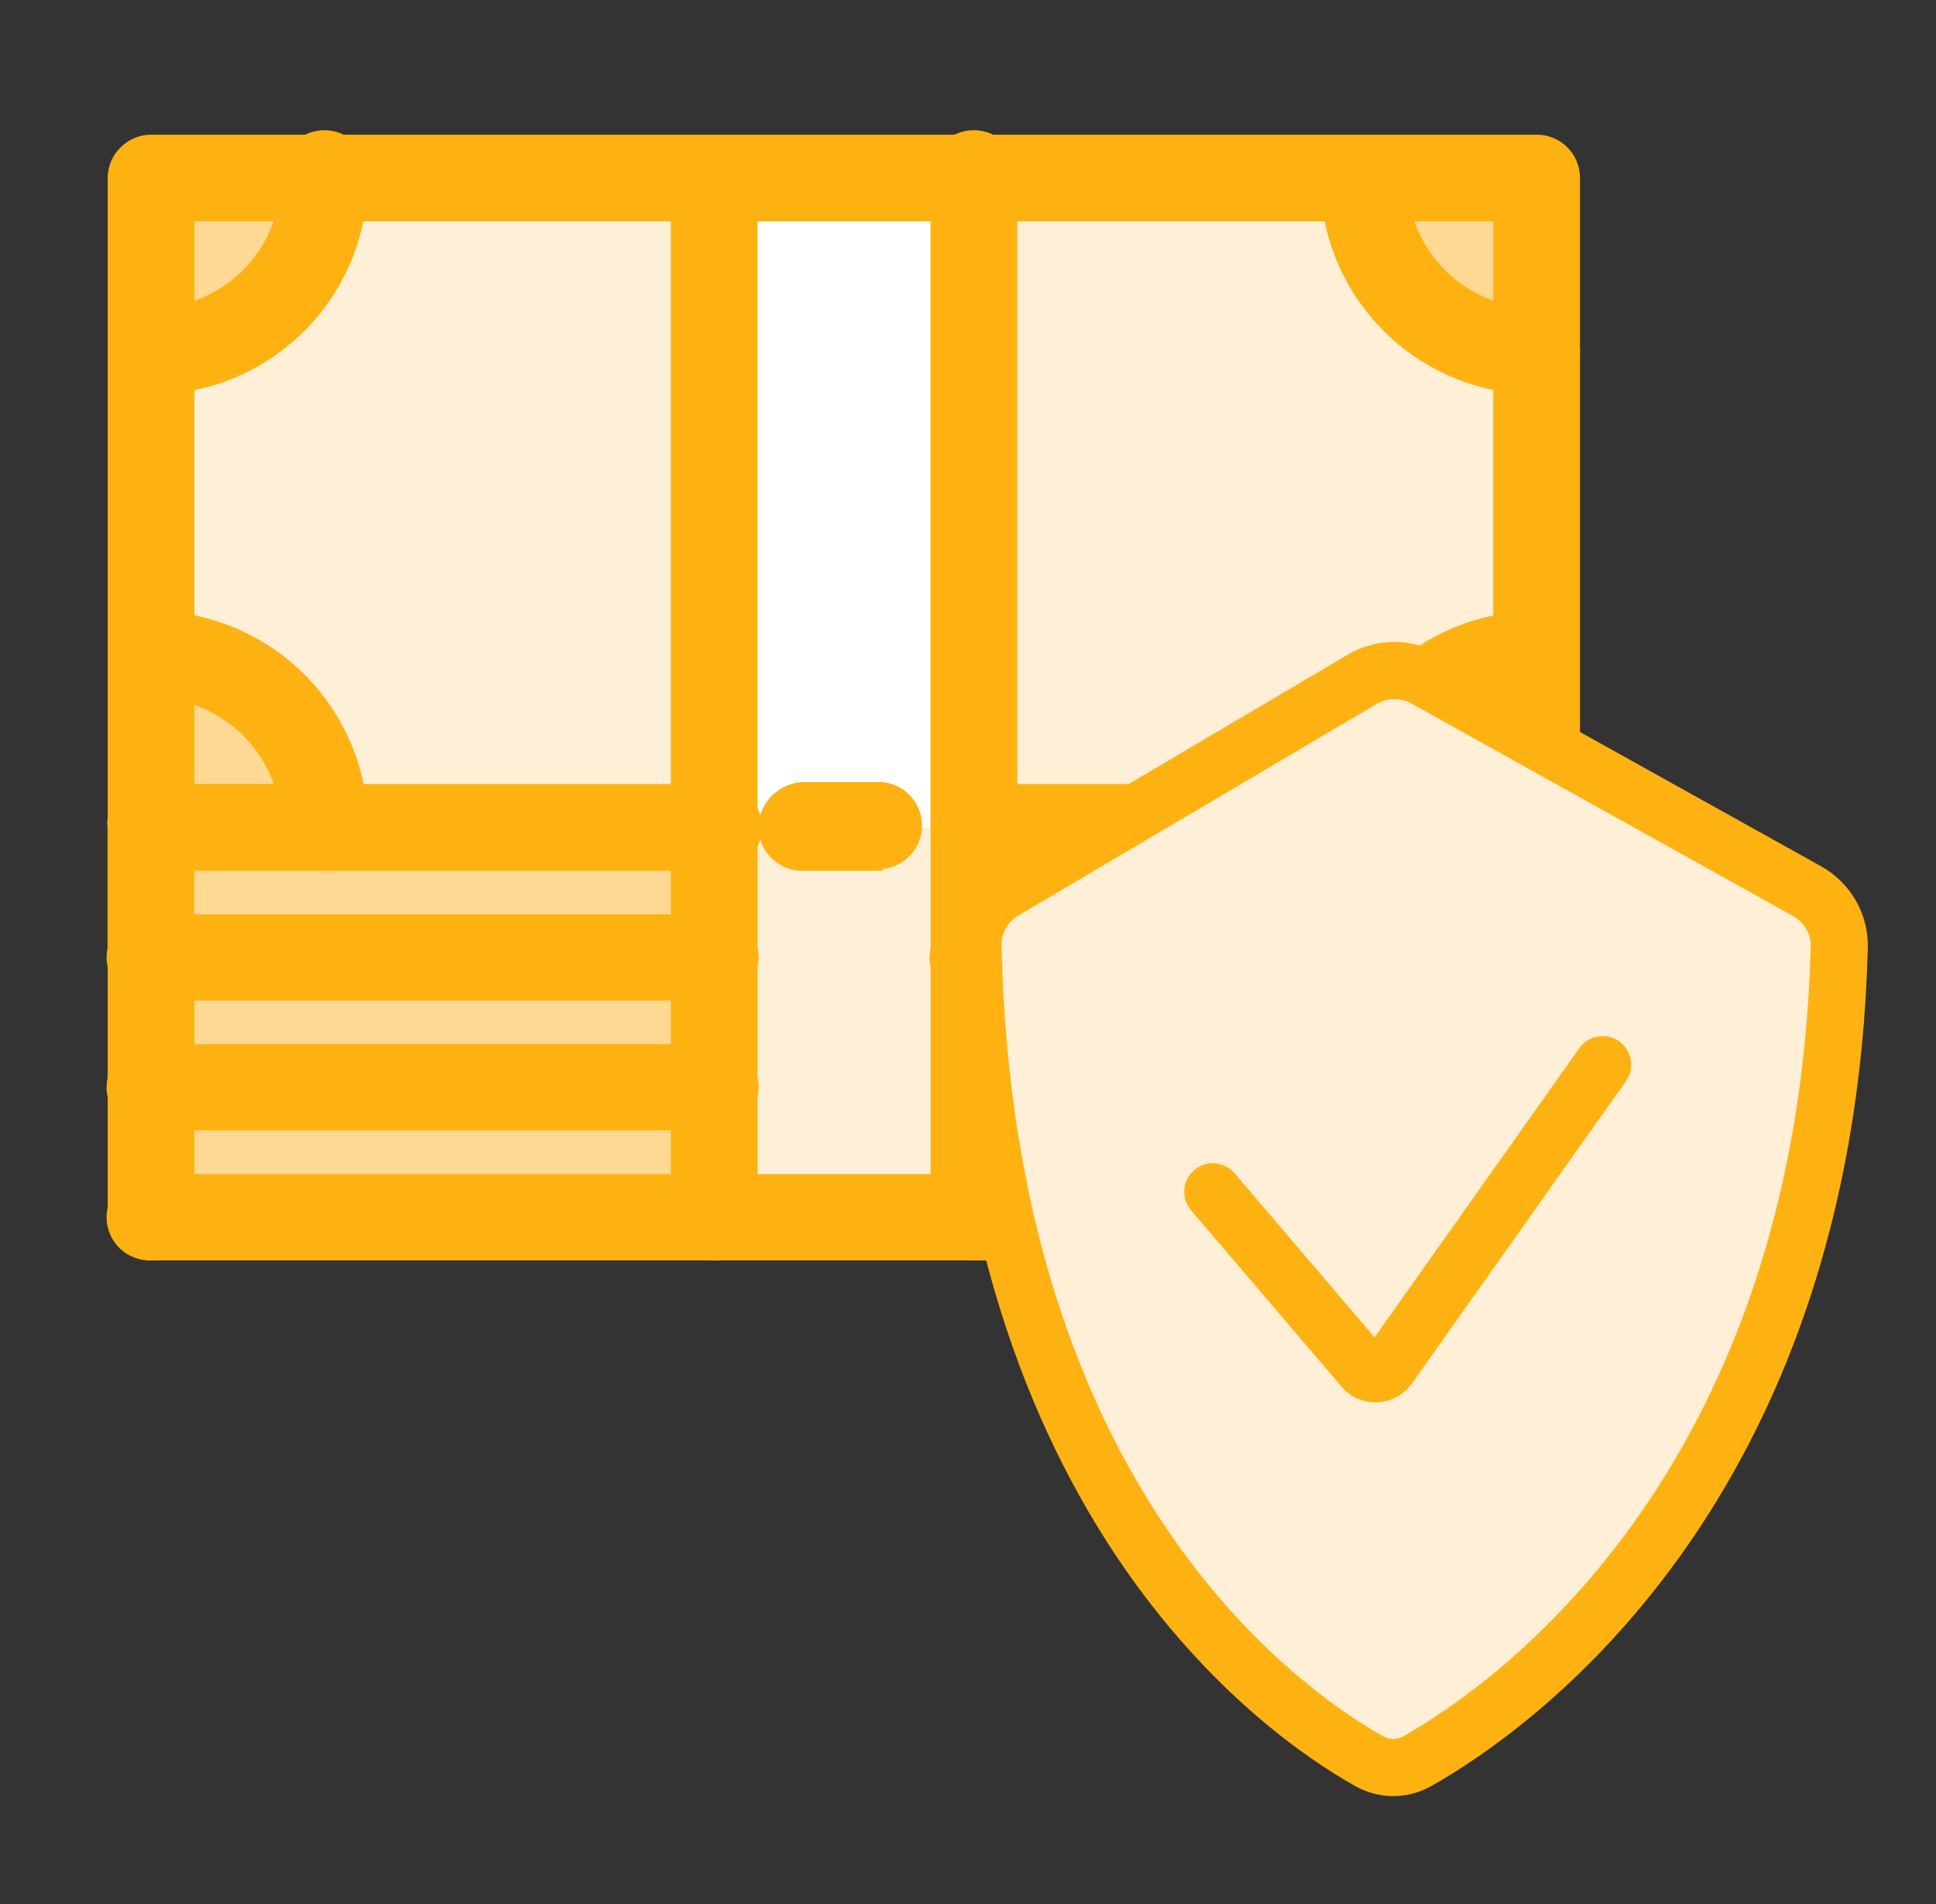 <svg width="61" height="60" viewBox="0 0 61 60" fill="none" xmlns="http://www.w3.org/2000/svg">
<rect x="0" y="0" width="61" height="60" fill="#333333" stroke="none"/>
<path d="M30.648 30.174H48.392V34.266H30.648V30.174Z" fill="#FED994"/>
<path d="M48.401 5.617V11.069C46.955 11.065 45.569 10.49 44.545 9.469C43.521 8.448 42.942 7.063 42.934 5.617H48.401Z" fill="#FED994"/>
<path d="M48.392 20.643V26.124H30.648V5.662H42.925C42.925 7.108 43.5 8.495 44.522 9.517C45.544 10.539 46.931 11.114 48.377 11.114L48.392 20.643Z" fill="#FFEFD7"/>
<path d="M30.648 26.08H48.392V30.172H30.648V26.08Z" fill="#FED994"/>
<path d="M30.648 34.266H48.392V38.358H30.648V34.266Z" fill="#FED994"/>
<path d="M30.657 34.264V38.356H22.472V5.617H30.657V34.264Z" fill="white"/>
<path d="M4.74 5.617H10.191C10.191 6.333 10.05 7.042 9.776 7.703C9.502 8.365 9.101 8.966 8.594 9.472C8.088 9.978 7.487 10.38 6.826 10.654C6.164 10.928 5.455 11.069 4.74 11.069V5.617Z" fill="#FED994"/>
<path d="M10.191 26.08H4.74V20.643C6.183 20.643 7.567 21.215 8.589 22.234C9.611 23.253 10.187 24.636 10.191 26.08Z" fill="#FED994"/>
<path d="M42.934 26.08H48.401V20.643C46.956 20.643 45.57 21.215 44.546 22.233C43.521 23.252 42.942 24.635 42.934 26.08V26.08Z" fill="#FED994"/>
<path d="M22.465 5.617V26.079H10.188C10.184 24.638 9.61 23.258 8.591 22.239C7.572 21.22 6.192 20.646 4.751 20.642V11.069C5.467 11.069 6.176 10.928 6.837 10.654C7.499 10.38 8.1 9.978 8.606 9.472C9.112 8.966 9.514 8.365 9.788 7.703C10.062 7.042 10.203 6.333 10.203 5.617H22.465Z" fill="#FFEFD7"/>
<path d="M22.468 26.08V30.172H4.74V26.08H22.468Z" fill="#FED994"/>
<path d="M4.74 30.174H22.468V34.266H4.74V30.174Z" fill="#FED994"/>
<path d="M4.74 34.266H22.468V38.358H4.74V34.266Z" fill="#FED994"/>
<path d="M22.472 26.08H30.657V38.357H22.472V26.08Z" fill="#FFEFD7"/>
<path d="M48.423 27.439H30.68C30.341 27.404 30.028 27.245 29.801 26.993C29.573 26.74 29.447 26.413 29.447 26.073C29.447 25.733 29.573 25.405 29.801 25.153C30.028 24.9 30.341 24.741 30.68 24.706H47.049V6.977H6.125V24.706H22.495C22.686 24.686 22.88 24.707 23.062 24.767C23.245 24.826 23.414 24.924 23.556 25.052C23.699 25.181 23.814 25.339 23.892 25.514C23.97 25.69 24.01 25.88 24.01 26.073C24.01 26.265 23.97 26.455 23.892 26.631C23.814 26.807 23.699 26.964 23.556 27.093C23.414 27.222 23.245 27.319 23.062 27.379C22.88 27.439 22.686 27.459 22.495 27.439H4.766C4.404 27.439 4.057 27.297 3.8 27.042C3.542 26.788 3.396 26.442 3.392 26.08V26.08V5.618C3.392 5.254 3.537 4.904 3.795 4.647C4.052 4.389 4.402 4.244 4.766 4.244H48.423C48.783 4.244 49.129 4.387 49.384 4.642C49.639 4.897 49.782 5.243 49.782 5.603V26.065C49.782 26.426 49.639 26.772 49.384 27.026C49.129 27.281 48.783 27.425 48.423 27.425V27.439Z" fill="#FEB211"/>
<path d="M4.762 31.533C4.4 31.534 4.053 31.391 3.796 31.136C3.538 30.882 3.392 30.536 3.388 30.174V30.174V26.082C3.368 25.89 3.389 25.697 3.448 25.514C3.508 25.331 3.605 25.163 3.734 25.02C3.863 24.877 4.021 24.763 4.196 24.685C4.372 24.607 4.562 24.566 4.755 24.566C4.947 24.566 5.137 24.607 5.313 24.685C5.489 24.763 5.646 24.877 5.775 25.02C5.904 25.163 6.001 25.331 6.061 25.514C6.12 25.697 6.141 25.89 6.121 26.082V30.174C6.121 30.535 5.978 30.88 5.723 31.135C5.468 31.39 5.122 31.533 4.762 31.533Z" fill="#FEB211"/>
<path d="M22.498 31.531H4.769C4.591 31.538 4.413 31.509 4.245 31.447C4.078 31.385 3.924 31.291 3.793 31.169C3.662 31.048 3.556 30.902 3.482 30.739C3.407 30.577 3.366 30.401 3.359 30.223C3.352 30.044 3.381 29.866 3.443 29.699C3.505 29.531 3.599 29.378 3.721 29.247C3.842 29.116 3.988 29.01 4.151 28.936C4.313 28.861 4.488 28.819 4.667 28.812C4.68 28.805 4.695 28.801 4.711 28.801C4.726 28.801 4.741 28.805 4.755 28.812H22.498C22.859 28.801 23.209 28.933 23.472 29.18C23.735 29.426 23.89 29.767 23.901 30.128C23.913 30.488 23.781 30.839 23.534 31.102C23.287 31.365 22.946 31.519 22.586 31.531H22.498Z" fill="#FEB211"/>
<path d="M48.422 31.531H30.693C30.515 31.537 30.337 31.507 30.17 31.444C30.003 31.381 29.849 31.286 29.719 31.164C29.456 30.917 29.302 30.576 29.29 30.216C29.278 29.855 29.41 29.505 29.657 29.242C29.904 28.979 30.245 28.824 30.605 28.812C30.619 28.805 30.634 28.801 30.649 28.801C30.665 28.801 30.68 28.805 30.693 28.812H48.422C48.782 28.812 49.128 28.956 49.383 29.211C49.638 29.466 49.781 29.811 49.781 30.172C49.781 30.532 49.638 30.878 49.383 31.133C49.128 31.388 48.782 31.531 48.422 31.531Z" fill="#FEB211"/>
<path d="M22.498 35.623H4.769C4.591 35.63 4.413 35.602 4.245 35.54C4.078 35.477 3.924 35.383 3.793 35.262C3.662 35.14 3.556 34.994 3.482 34.832C3.407 34.669 3.366 34.494 3.359 34.315C3.352 34.137 3.381 33.959 3.443 33.791C3.505 33.624 3.599 33.47 3.721 33.339C3.842 33.208 3.988 33.103 4.151 33.028C4.313 32.953 4.488 32.912 4.667 32.905H22.498C22.859 32.893 23.209 33.025 23.472 33.272C23.735 33.519 23.89 33.86 23.901 34.22C23.913 34.581 23.781 34.931 23.534 35.194C23.287 35.458 22.946 35.612 22.586 35.623H22.498Z" fill="#FEB211"/>
<path d="M41.334 35.625H30.694C30.334 35.625 29.988 35.482 29.733 35.227C29.478 34.972 29.335 34.626 29.335 34.266C29.335 33.905 29.478 33.559 29.733 33.304C29.988 33.05 30.334 32.906 30.694 32.906H41.334C41.695 32.906 42.041 33.05 42.296 33.304C42.55 33.559 42.694 33.905 42.694 34.266C42.694 34.626 42.55 34.972 42.296 35.227C42.041 35.482 41.695 35.625 41.334 35.625V35.625Z" fill="#FEB211"/>
<path d="M22.51 27.44C22.148 27.44 21.801 27.298 21.544 27.043C21.287 26.789 21.14 26.443 21.137 26.081V26.081V5.619C21.172 5.281 21.331 4.968 21.583 4.74C21.835 4.513 22.163 4.387 22.503 4.387C22.843 4.387 23.171 4.513 23.423 4.74C23.675 4.968 23.835 5.281 23.87 5.619V26.081C23.87 26.442 23.726 26.787 23.471 27.042C23.217 27.297 22.871 27.44 22.51 27.44V27.44Z" fill="#FEB211"/>
<path d="M30.693 27.44C30.331 27.44 29.984 27.297 29.727 27.043C29.47 26.788 29.323 26.443 29.319 26.081V26.081V5.619C29.3 5.428 29.32 5.234 29.38 5.051C29.439 4.868 29.537 4.7 29.666 4.557C29.794 4.414 29.952 4.3 30.128 4.222C30.303 4.144 30.494 4.104 30.686 4.104C30.878 4.104 31.069 4.144 31.244 4.222C31.42 4.3 31.578 4.414 31.706 4.557C31.835 4.7 31.933 4.868 31.992 5.051C32.052 5.234 32.072 5.428 32.053 5.619V26.081C32.053 26.441 31.909 26.787 31.654 27.042C31.399 27.297 31.054 27.44 30.693 27.44V27.44Z" fill="#FEB211"/>
<path d="M22.51 39.717C22.331 39.718 22.152 39.685 21.986 39.617C21.819 39.55 21.668 39.45 21.54 39.324C21.412 39.197 21.311 39.047 21.241 38.881C21.172 38.715 21.137 38.537 21.137 38.357V26.08C21.159 25.74 21.307 25.42 21.552 25.183C21.798 24.946 22.122 24.808 22.463 24.798C22.804 24.787 23.137 24.903 23.397 25.124C23.657 25.345 23.825 25.654 23.87 25.992V38.357C23.87 38.718 23.726 39.063 23.471 39.318C23.217 39.573 22.871 39.717 22.51 39.717V39.717Z" fill="#FEB211"/>
<path d="M30.697 39.716C30.518 39.718 30.339 39.685 30.173 39.617C30.006 39.55 29.855 39.45 29.727 39.324C29.599 39.197 29.498 39.047 29.428 38.881C29.359 38.715 29.323 38.537 29.323 38.357V38.357V26.08C29.359 25.742 29.518 25.429 29.77 25.201C30.022 24.974 30.35 24.848 30.69 24.848C31.03 24.848 31.358 24.974 31.61 25.201C31.863 25.429 32.022 25.742 32.057 26.08V38.357C32.057 38.718 31.913 39.063 31.659 39.318C31.404 39.573 31.058 39.716 30.697 39.716Z" fill="#FEB211"/>
<path d="M4.766 39.716C4.404 39.716 4.057 39.573 3.8 39.319C3.542 39.064 3.396 38.718 3.392 38.357V38.357V30.172C3.427 29.834 3.586 29.521 3.839 29.293C4.091 29.065 4.419 28.939 4.759 28.939C5.099 28.939 5.426 29.065 5.679 29.293C5.931 29.521 6.09 29.834 6.125 30.172V38.357C6.125 38.717 5.982 39.063 5.727 39.318C5.472 39.573 5.126 39.716 4.766 39.716Z" fill="#FEB211"/>
<path d="M40.227 39.718H4.769C4.591 39.724 4.413 39.696 4.245 39.634C4.078 39.572 3.924 39.477 3.793 39.356C3.662 39.234 3.556 39.088 3.482 38.926C3.407 38.763 3.366 38.588 3.359 38.409C3.352 38.231 3.381 38.053 3.443 37.885C3.505 37.718 3.599 37.564 3.721 37.433C3.842 37.302 3.988 37.197 4.151 37.122C4.313 37.047 4.488 37.006 4.667 36.999H40.227C40.405 36.992 40.584 37.021 40.751 37.083C40.918 37.145 41.072 37.239 41.203 37.361C41.334 37.482 41.44 37.629 41.514 37.791C41.589 37.953 41.631 38.129 41.637 38.307C41.644 38.486 41.615 38.664 41.553 38.831C41.491 38.999 41.397 39.152 41.275 39.283C41.154 39.414 41.008 39.52 40.846 39.594C40.683 39.669 40.508 39.711 40.329 39.718H40.227Z" fill="#FEB211"/>
<path d="M27.82 27.44H25.233C25.048 27.434 24.867 27.392 24.7 27.315C24.532 27.238 24.382 27.128 24.258 26.991C24.133 26.855 24.038 26.695 23.977 26.521C23.916 26.347 23.891 26.163 23.903 25.979C23.932 25.636 24.082 25.314 24.325 25.071C24.569 24.828 24.89 24.678 25.233 24.648H27.82C28.158 24.683 28.471 24.843 28.698 25.095C28.926 25.347 29.052 25.675 29.052 26.015C29.052 26.355 28.926 26.683 28.698 26.935C28.471 27.188 28.158 27.347 27.82 27.382V27.44Z" fill="#FEB211"/>
<path d="M4.763 12.43C4.402 12.43 4.057 12.287 3.802 12.032C3.547 11.777 3.404 11.431 3.404 11.071C3.404 10.71 3.547 10.364 3.802 10.109C4.057 9.854 4.402 9.711 4.763 9.711C5.848 9.711 6.889 9.28 7.657 8.513C8.424 7.745 8.855 6.704 8.855 5.619V5.619C8.835 5.428 8.856 5.234 8.916 5.051C8.975 4.868 9.073 4.7 9.201 4.557C9.33 4.414 9.488 4.3 9.663 4.222C9.839 4.144 10.029 4.104 10.222 4.104C10.414 4.104 10.604 4.144 10.78 4.222C10.956 4.3 11.113 4.414 11.242 4.557C11.371 4.7 11.468 4.868 11.528 5.051C11.588 5.234 11.608 5.428 11.588 5.619C11.585 7.427 10.864 9.159 9.584 10.436C8.304 11.713 6.571 12.43 4.763 12.43V12.43Z" fill="#FEB211"/>
<path d="M10.225 27.439C9.864 27.439 9.518 27.296 9.263 27.041C9.009 26.786 8.865 26.44 8.865 26.079C8.865 24.994 8.434 23.953 7.667 23.186C6.899 22.418 5.858 21.987 4.773 21.987V21.987C4.435 21.952 4.122 21.793 3.894 21.541C3.667 21.288 3.541 20.96 3.541 20.62C3.541 20.281 3.667 19.953 3.894 19.7C4.122 19.448 4.435 19.289 4.773 19.254C6.582 19.258 8.316 19.978 9.595 21.257C10.874 22.537 11.595 24.27 11.598 26.079C11.595 26.441 11.448 26.787 11.191 27.041C10.934 27.296 10.586 27.439 10.225 27.439V27.439Z" fill="#FEB211"/>
<path d="M42.972 27.439C42.611 27.439 42.263 27.296 42.006 27.041C41.749 26.787 41.602 26.441 41.598 26.079V26.079C41.602 24.27 42.323 22.537 43.602 21.257C44.881 19.978 46.615 19.258 48.424 19.254C48.608 19.259 48.788 19.302 48.955 19.379C49.122 19.456 49.271 19.567 49.394 19.703C49.517 19.84 49.611 20 49.671 20.174C49.73 20.348 49.753 20.532 49.739 20.715C49.729 21.062 49.587 21.392 49.343 21.639C49.099 21.886 48.771 22.031 48.424 22.046C47.339 22.046 46.298 22.477 45.53 23.244C44.763 24.012 44.332 25.052 44.332 26.138C44.332 26.498 44.188 26.844 43.934 27.099C43.679 27.354 43.333 27.497 42.972 27.497V27.439Z" fill="#FEB211"/>
<path d="M48.424 12.428C46.616 12.428 44.882 11.711 43.603 10.434C42.323 9.157 41.602 7.425 41.598 5.617C41.618 5.276 41.765 4.955 42.009 4.716C42.253 4.477 42.577 4.338 42.919 4.325C43.26 4.312 43.594 4.427 43.855 4.647C44.116 4.867 44.286 5.177 44.332 5.515V5.617C44.332 6.703 44.763 7.744 45.53 8.511C46.298 9.279 47.339 9.71 48.424 9.71C48.785 9.71 49.13 9.853 49.385 10.108C49.64 10.363 49.783 10.709 49.783 11.069C49.783 11.43 49.64 11.775 49.385 12.03C49.13 12.285 48.785 12.428 48.424 12.428V12.428Z" fill="#FEB211"/>
<path d="M48.428 31.533C48.067 31.533 47.722 31.39 47.467 31.135C47.212 30.88 47.069 30.534 47.069 30.174V26.081C47.063 25.903 47.092 25.725 47.155 25.558C47.218 25.391 47.314 25.238 47.436 25.108C47.558 24.977 47.705 24.872 47.867 24.799C48.03 24.725 48.206 24.684 48.384 24.678C48.562 24.673 48.74 24.702 48.907 24.765C49.075 24.828 49.228 24.923 49.358 25.046C49.488 25.168 49.593 25.314 49.667 25.477C49.74 25.64 49.781 25.815 49.787 25.994V30.174C49.787 30.534 49.644 30.88 49.389 31.135C49.134 31.39 48.788 31.533 48.428 31.533Z" fill="#FEB211"/>
<path d="M42.917 21.408L31.628 28.076C31.018 28.435 30.642 29.102 30.657 29.809C31.051 47.412 40.379 53.946 43.141 55.499C43.623 55.77 44.184 55.766 44.665 55.494C47.526 53.876 57.51 47.013 57.952 29.841C57.971 29.116 57.574 28.437 56.94 28.084L44.908 21.383C44.287 21.037 43.529 21.046 42.917 21.408Z" fill="#FFEFD7"/>
<path d="M38.214 37.556L42.959 43.118C43.171 43.367 43.559 43.349 43.748 43.083L50.496 33.551" stroke="#FEB211" stroke-width="1.8" stroke-linecap="round"/>
<path d="M42.917 21.408L31.628 28.076C31.018 28.435 30.642 29.102 30.657 29.809C31.051 47.412 40.379 53.946 43.141 55.499C43.623 55.77 44.184 55.766 44.665 55.494C47.526 53.876 57.51 47.013 57.952 29.841C57.971 29.116 57.574 28.437 56.94 28.084L44.908 21.383C44.287 21.037 43.529 21.046 42.917 21.408Z" stroke="#FEB211" stroke-width="1.8" stroke-linecap="round"/>
</svg>
